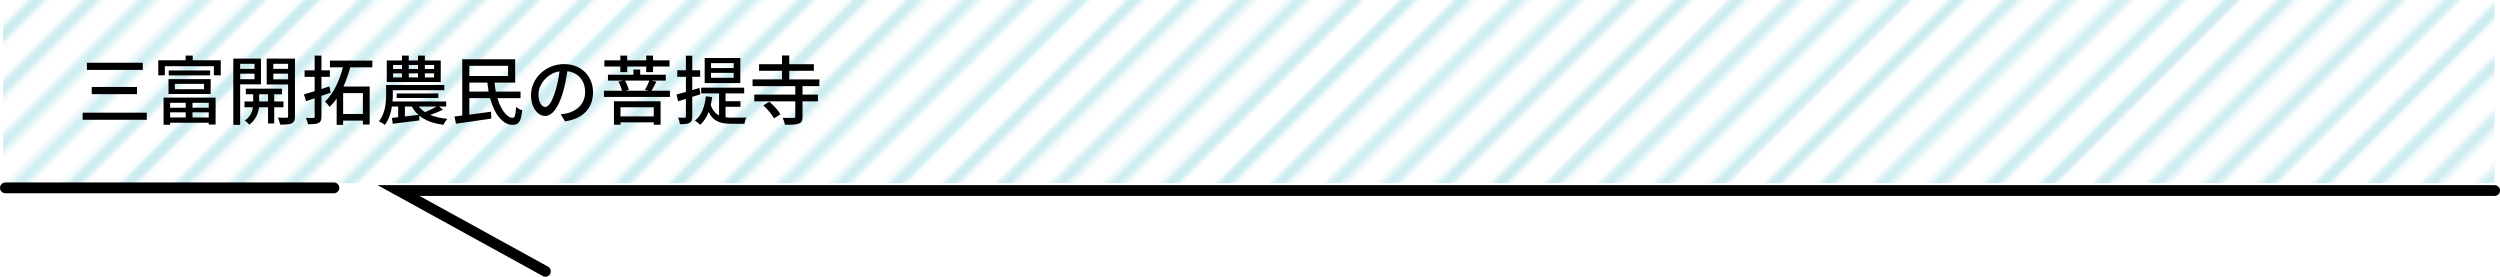 <?xml version="1.0" encoding="UTF-8"?><svg id="_レイヤー_2" xmlns="http://www.w3.org/2000/svg" xmlns:xlink="http://www.w3.org/1999/xlink" viewBox="0 0 464.161 51.378"><defs><style>.cls-1{stroke:#53bfcd;stroke-width:2.16px;}.cls-1,.cls-2,.cls-3{fill:none;}.cls-2,.cls-4,.cls-5{stroke-width:0px;}.cls-4{fill:url(#_10_lpi_30_14);opacity:.3;}.cls-3{stroke:#000;stroke-linecap:round;stroke-miterlimit:10;stroke-width:2px;}</style><pattern id="_10_lpi_30_14" x="0" y="0" width="72" height="72" patternTransform="translate(2748.056 -6584.943) rotate(-45)" patternUnits="userSpaceOnUse" viewBox="0 0 72 72"><rect class="cls-2" width="72" height="72"/><line class="cls-1" x1="71.75" y1="68.399" x2="144.25" y2="68.399"/><line class="cls-1" x1="71.75" y1="54" x2="144.25" y2="54"/><line class="cls-1" x1="71.75" y1="39.6" x2="144.25" y2="39.6"/><line class="cls-1" x1="71.75" y1="25.2" x2="144.25" y2="25.2"/><line class="cls-1" x1="71.75" y1="10.8" x2="144.25" y2="10.8"/><line class="cls-1" x1="71.75" y1="61.2" x2="144.25" y2="61.2"/><line class="cls-1" x1="71.75" y1="46.8" x2="144.25" y2="46.8"/><line class="cls-1" x1="71.75" y1="32.399" x2="144.25" y2="32.399"/><line class="cls-1" x1="71.75" y1="18" x2="144.25" y2="18"/><line class="cls-1" x1="71.75" y1="3.6" x2="144.25" y2="3.6"/><line class="cls-1" x1="-.25" y1="68.399" x2="72.25" y2="68.399"/><line class="cls-1" x1="-.25" y1="54" x2="72.25" y2="54"/><line class="cls-1" x1="-.25" y1="39.6" x2="72.25" y2="39.6"/><line class="cls-1" x1="-.25" y1="25.2" x2="72.25" y2="25.2"/><line class="cls-1" x1="-.25" y1="10.8" x2="72.25" y2="10.8"/><line class="cls-1" x1="-.25" y1="61.2" x2="72.25" y2="61.2"/><line class="cls-1" x1="-.25" y1="46.8" x2="72.25" y2="46.8"/><line class="cls-1" x1="-.25" y1="32.399" x2="72.25" y2="32.399"/><line class="cls-1" x1="-.25" y1="18" x2="72.25" y2="18"/><line class="cls-1" x1="-.25" y1="3.6" x2="72.25" y2="3.6"/><line class="cls-1" x1="-72.25" y1="68.399" x2=".25" y2="68.399"/><line class="cls-1" x1="-72.25" y1="54" x2=".25" y2="54"/><line class="cls-1" x1="-72.25" y1="39.6" x2=".25" y2="39.6"/><line class="cls-1" x1="-72.25" y1="25.2" x2=".25" y2="25.2"/><line class="cls-1" x1="-72.25" y1="10.8" x2=".25" y2="10.8"/><line class="cls-1" x1="-72.25" y1="61.2" x2=".25" y2="61.2"/><line class="cls-1" x1="-72.25" y1="46.8" x2=".25" y2="46.8"/><line class="cls-1" x1="-72.25" y1="32.399" x2=".25" y2="32.399"/><line class="cls-1" x1="-72.25" y1="18" x2=".25" y2="18"/><line class="cls-1" x1="-72.25" y1="3.6" x2=".25" y2="3.6"/></pattern></defs><g id="_農業遺産"><rect class="cls-4" x=".571" width="462.589" height="34"/><line class="cls-3" x1="1" y1="34.878" x2="62" y2="34.878"/><polyline class="cls-3" points="463.161 35.378 74 35.378 101.269 50.378"/><path class="cls-5" d="m27.248,20.923v1.316h-11.902v-1.316h11.902Zm-.733-9.273v1.331h-10.38v-1.331h10.38Zm-1.08,4.497v1.331h-8.4v-1.331h8.4Z"/><path class="cls-5" d="m40.984,11.188v2.801h-1.273v-1.695h-9.106v1.695h-1.218v-2.801h5.079v-.869h1.315v.869h5.204Zm-10.615,6.934h9.66v5.001h-1.273v-.336h-7.169v.378h-1.218v-5.043Zm.914-3.432h7.833v2.759h-7.833v-2.759Zm7.722-1.611v.924h-7.681v-.924h7.681Zm-7.418,6.009v.91h2.893v-.91h-2.893Zm0,2.717h2.893v-.953h-2.893v.953Zm.872-5.239h5.411v-.995h-5.411v.995Zm6.297,2.522h-3.017v.91h3.017v-.91Zm0,2.717v-.953h-3.017v.953h3.017Z"/><path class="cls-5" d="m44.589,15.656v7.522h-1.273v-12.298h5.134v4.776h-3.861Zm0-3.81v.939h2.657v-.939h-2.657Zm2.657,2.857v-1.022h-2.657v1.022h2.657Zm3.667,5.211v3.012h-1.148v-3.012h-1.675c-.111.939-.554,2.367-1.813,3.222-.18-.238-.567-.588-.83-.77,1.024-.63,1.412-1.681,1.522-2.451h-1.578v-1.079h1.619v-1.331h-1.37v-1.037h6.712v1.037h-1.44v1.331h1.716v1.079h-1.716Zm-1.148-1.079v-1.331h-1.647v1.331h1.647Zm4.996,2.746c0,.714-.139,1.093-.595,1.317-.443.21-1.135.252-2.173.238-.042-.35-.221-.939-.415-1.289.706.014,1.412.014,1.633.014.208-.014.277-.084.277-.294v-5.883h-3.972v-4.804h5.245v10.702Zm-4.014-9.735v.939h2.74v-.939h-2.74Zm2.74,2.886v-1.051h-2.74v1.051h2.74Z"/><path class="cls-5" d="m61.383,17.211c-.567.21-1.135.406-1.702.588v3.838c0,.672-.152,1.008-.54,1.19-.401.21-1.024.238-1.965.238-.042-.322-.222-.855-.388-1.177.609.014,1.204.014,1.37.014.194-.014.263-.07.263-.28v-3.376l-1.605.532-.388-1.247c.554-.168,1.246-.378,1.993-.602v-2.662h-1.869v-1.205h1.869v-2.746h1.259v2.746h1.564v1.205h-1.564v2.255c.484-.154.997-.308,1.481-.477l.221,1.163Zm3.64-4.707c-.318,1.191-.733,2.41-1.259,3.558h4.872v7.06h-1.26v-.729h-3.667v.784h-1.204v-4.889c-.387.575-.83,1.093-1.315,1.555-.194-.294-.582-.756-.844-.995,1.661-1.541,2.74-4.062,3.321-6.346h-2.408v-1.247h7.875v1.247h-4.11Zm2.353,4.791h-3.667v3.866h3.667v-3.866Z"/><path class="cls-5" d="m82.246,20.377c-.748.364-1.605.7-2.367.953.886.378,1.951.616,3.197.728-.263.252-.595.77-.747,1.107-1.924-.238-3.405-.799-4.498-1.709l.028.896c-1.758.238-3.599.462-4.941.63l-.152-1.093c.346-.028.733-.07,1.163-.126v-1.989h-1.163c-.18,1.205-.567,2.452-1.315,3.418-.235-.196-.775-.532-1.094-.658,1.19-1.485,1.329-3.53,1.329-4.973v-1.779h10.809v.967h-9.563v.84c0,.378-.014.798-.055,1.247h9.964v.939h-1.301l.706.603Zm-.415-5.155h-10.02v-3.992h2.823v-.911h1.259v.911h1.716v-.911h1.273v.911h2.948v3.992Zm-8.843-2.409h1.647v-.743h-1.647v.743Zm0,1.555h1.647v-.756h-1.647v.756Zm.664,3.824v-.841h7.723v.841h-7.723Zm1.522,3.432c.803-.084,1.661-.196,2.519-.294-.484-.435-.886-.953-1.218-1.555h-1.301v1.849Zm.72-9.553v.743h1.716v-.743h-1.716Zm0,1.541v.756h1.716v-.756h-1.716Zm1.868,6.163c.305.406.692.756,1.149,1.051.678-.28,1.536-.701,2.145-1.051h-3.294Zm2.837-7.704h-1.716v.743h1.716v-.743Zm0,1.541h-1.716v.756h1.716v-.756Z"/><path class="cls-5" d="m92.355,18.22c.65,2.171,1.785,3.67,2.851,3.656.401,0,.526-.574.609-2.031.29.28.775.518,1.135.63-.207,2.185-.692,2.703-1.799,2.703-1.855,0-3.391-2.087-4.165-4.958h-3.848v3.068c1.273-.169,2.685-.364,4.027-.546l.056,1.274c-2.325.35-4.803.701-6.56.953l-.277-1.345c.429-.056.914-.112,1.44-.168v-10.45h9.826v4.328h-3.82c.042.575.111,1.135.221,1.667h4.595v1.219h-4.29Zm-5.218-6.009v1.905h7.197v-1.905h-7.197Zm3.584,4.79c-.097-.546-.18-1.092-.221-1.667h-3.363v1.667h3.584Z"/><path class="cls-5" d="m104.098,21.217c.484-.042.886-.112,1.218-.196,1.758-.406,3.321-1.695,3.321-3.936,0-2.017-1.19-3.6-3.293-3.866-.194,1.247-.443,2.591-.817,3.894-.83,2.83-1.965,4.412-3.335,4.412-1.356,0-2.602-1.555-2.602-3.866,0-3.082,2.699-5.757,6.131-5.757,3.294,0,5.384,2.325,5.384,5.239,0,2.899-1.841,4.917-5.19,5.393l-.816-1.317Zm-.969-4.398c.346-1.092.609-2.353.747-3.572-2.463.406-3.903,2.577-3.903,4.286,0,1.597.706,2.325,1.26,2.325.595,0,1.259-.896,1.896-3.04Z"/><path class="cls-5" d="m124.38,16.847v1.148h-12.248v-1.148h3.349c-.11-.504-.373-1.177-.664-1.681l.872-.196h-2.81v-1.092h4.719v-.967h1.259v.967h4.761v1.092h-2.63l.886.196c-.318.616-.623,1.233-.913,1.681h3.418Zm-9.204-4.497h-2.962v-1.149h2.962v-.882h1.273v.882h3.529v-.882h1.273v.882h3.059v1.149h-3.059v1.037h-1.273v-1.037h-3.529v1.037h-1.273v-1.037Zm-1.19,6.457h8.664v4.356h-1.273v-.448h-6.172v.448h-1.218v-4.356Zm1.218,1.106v1.695h6.172v-1.695h-6.172Zm.83-4.945c.332.533.609,1.233.72,1.723l-.623.154h4.276l-.665-.154c.277-.476.637-1.19.831-1.723h-4.54Z"/><path class="cls-5" d="m128.524,17.981v3.628c0,.644-.125.995-.484,1.191-.374.21-.928.252-1.799.252-.028-.308-.18-.868-.346-1.205.554.014,1.066.014,1.218.014.167,0,.235-.056.235-.252v-3.249l-1.453.448-.29-1.261c.484-.126,1.093-.294,1.744-.476v-2.816h-1.605v-1.205h1.605v-2.703h1.177v2.703h1.467v1.205h-1.467v2.465l1.329-.392.18,1.177-1.508.476Zm6.186,3.796c.373.056.748.07,1.149.07s2.2,0,2.712-.014c-.152.28-.318.827-.36,1.149h-2.38c-1.924,0-3.363-.35-4.263-2.199-.373.981-.886,1.779-1.564,2.395-.193-.21-.678-.616-.969-.784,1.204-.967,1.799-2.536,2.021-4.511l1.163.14c-.069.519-.152,1.009-.263,1.471.36,1.008.886,1.611,1.55,1.933v-4.09h-3.321v-1.065h7.985v1.065h-3.46v1.456h2.768v1.037h-2.768v1.947Zm2.74-6.36h-6.615v-4.65h6.615v4.65Zm-1.231-3.698h-4.207v.924h4.207v-.924Zm0,1.807h-4.207v.924h4.207v-.924Z"/><path class="cls-5" d="m148.999,15.993v1.569h2.865v1.247h-2.865v2.83c0,.742-.152,1.121-.706,1.316-.54.196-1.356.21-2.561.21-.055-.378-.249-.925-.429-1.289.886.028,1.772.014,2.035.014.263-.014.318-.07.318-.266v-2.815h-7.612v-1.247h7.612v-1.569h-7.93v-1.247h5.467v-1.597h-4.263v-1.232h4.263v-1.625h1.342v1.625h4.567v1.232h-4.567v1.597h5.591v1.247h-3.128Zm-6.159,2.885c.761.672,1.675,1.625,2.062,2.339l-1.204.77c-.333-.7-1.218-1.723-1.98-2.423l1.121-.686Z"/></g></svg>